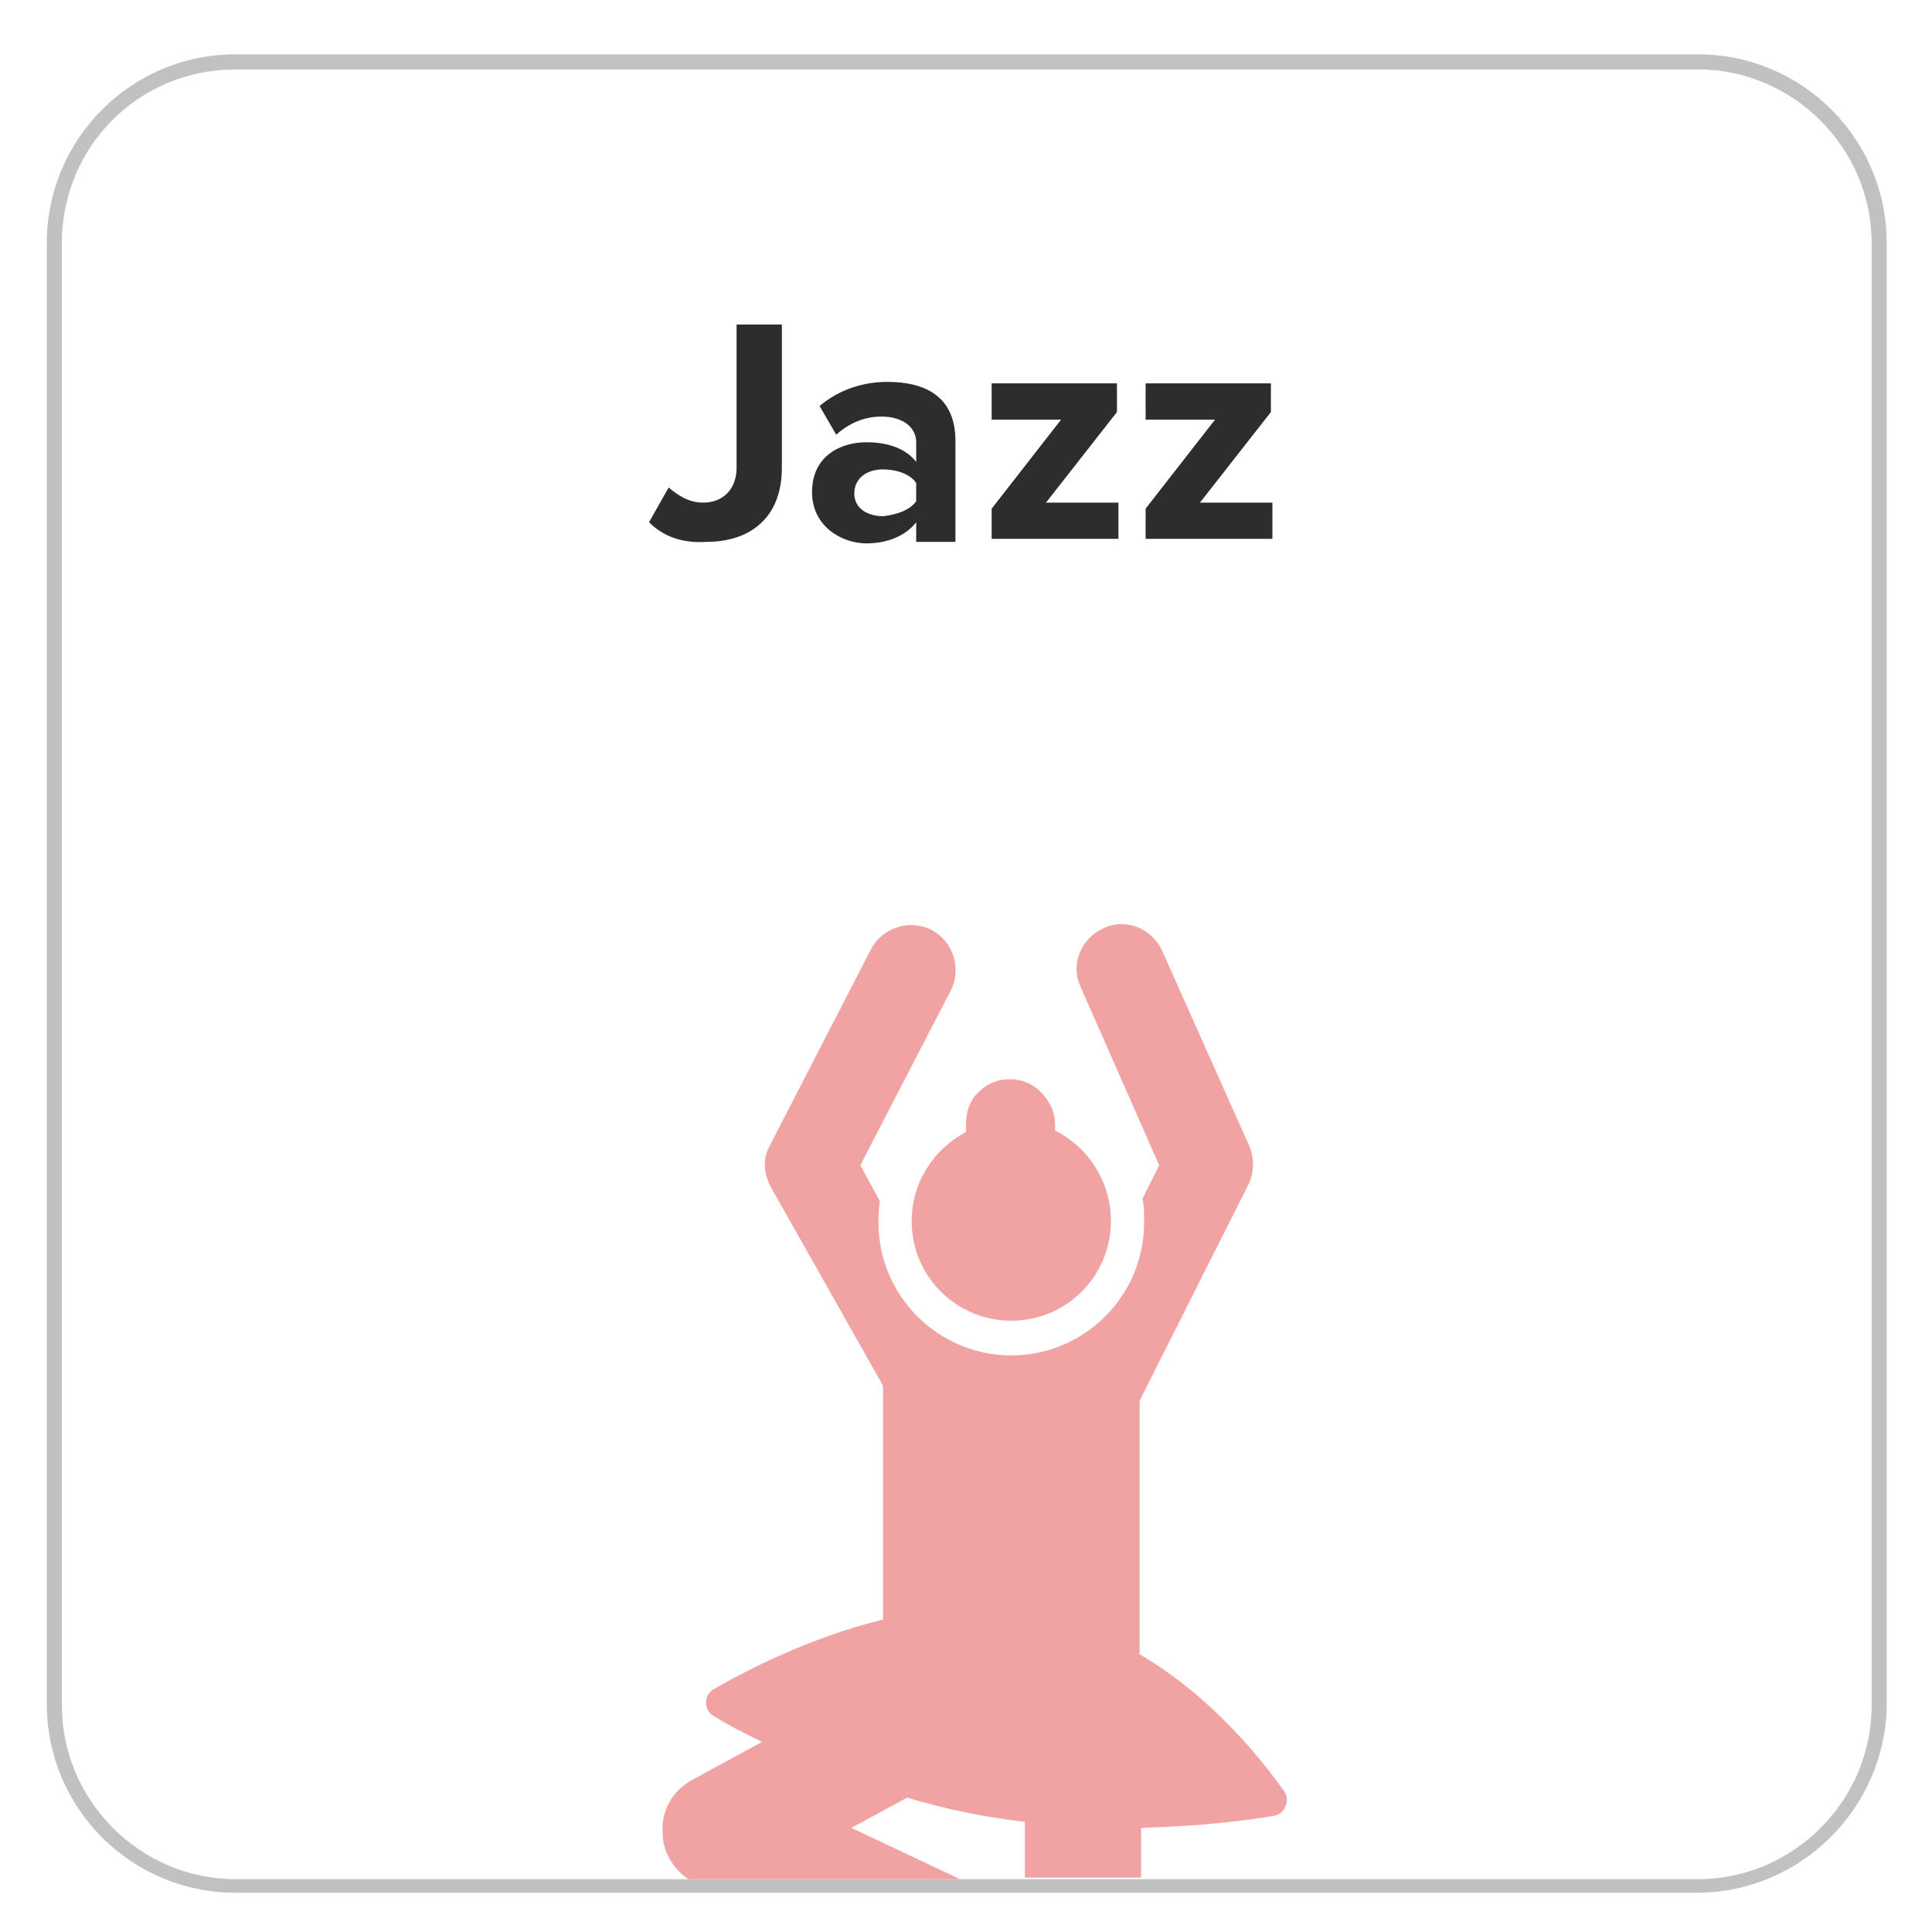 <?xml version="1.0" encoding="utf-8"?>
<!-- Generator: Adobe Illustrator 24.1.2, SVG Export Plug-In . SVG Version: 6.00 Build 0)  -->
<svg version="1.1" id="Capa_1" xmlns="http://www.w3.org/2000/svg" xmlns:xlink="http://www.w3.org/1999/xlink" x="0px" y="0px"
	 viewBox="0 0 128 128" style="enable-background:new 0 0 128 128;" xml:space="preserve">
<style type="text/css">
	.st0{fill:#C2C1C1;}
	.st1{enable-background:new    ;}
	.st2{fill:#2D2D2D;}
	.st3{fill:#F1A2A2;}
</style>
<g>
	<path class="st0" d="M112.4,125.4H15.6c-6.9,0-12.5-5.6-12.5-12.5V16.1c0-6.9,5.6-12.5,12.5-12.5h96.9c6.9,0,12.5,5.6,12.5,12.5
		V113C124.9,119.8,119.3,125.4,112.4,125.4z M15.6,4.6C9.2,4.6,4.1,9.7,4.1,16.1V113c0,6.3,5.2,11.5,11.5,11.5h96.9
		c6.3,0,11.5-5.2,11.5-11.5V16.1c0-6.3-5.2-11.5-11.5-11.5C112.5,4.6,15.6,4.6,15.6,4.6z"/>
</g>
<g class="st1">
	<path class="st2" d="M43,34.6l1.3-2.3c0.6,0.5,1.3,1,2.3,1c1.3,0,2.2-0.9,2.2-2.3v-9.5h3v9.5c0,3.3-2.1,4.9-5,4.9
		C45.3,36,44,35.6,43,34.6z"/>
	<path class="st2" d="M60.7,35.7v-1.1C60,35.5,58.8,36,57.4,36c-1.6,0-3.6-1.1-3.6-3.4c0-2.4,1.9-3.3,3.6-3.3c1.4,0,2.6,0.4,3.3,1.3
		v-1.3c0-1-0.9-1.7-2.3-1.7c-1.1,0-2.1,0.4-3,1.2l-1.1-1.9c1.3-1.1,2.9-1.6,4.5-1.6c2.4,0,4.5,0.9,4.5,3.9v6.7H60.7z M60.7,33.2V32
		c-0.4-0.6-1.3-0.9-2.2-0.9c-1.1,0-1.9,0.6-1.9,1.6s0.9,1.5,1.9,1.5C59.4,34.1,60.3,33.8,60.7,33.2z"/>
	<path class="st2" d="M65.7,35.7v-2l4.6-5.9h-4.6v-2.4H74v1.9l-4.7,6h4.8v2.4H65.7z"/>
	<path class="st2" d="M75.9,35.7v-2l4.6-5.9h-4.6v-2.4h8.3v1.9l-4.7,6h4.8v2.4H75.9z"/>
</g>
<g>
	<path class="st3" d="M60.4,80.9c0,3.7,3,6.6,6.6,6.6c3.7,0,6.6-3,6.6-6.6c0-2.6-1.5-4.9-3.7-6c0-0.1,0-0.3,0-0.4
		c0-0.9-0.4-1.6-1-2.2c-0.5-0.5-1.2-0.8-2-0.8s-1.5,0.3-2,0.8c-0.6,0.5-0.9,1.3-0.9,2.2c0,0.2,0,0.3,0,0.5
		C61.9,76.1,60.4,78.3,60.4,80.9z"/>
	<path class="st3" d="M45.6,124.5h18l-7.2-3.4l3.7-2c2.7,0.8,5.2,1.3,7.8,1.6v3.7h7.7v-3.3c3.9-0.1,7.1-0.5,8.8-0.8
		c0.7-0.1,1.1-1,0.7-1.6c-1.5-2.1-4.8-6.3-9.6-9.1V92.8l7.2-14.3c0.4-0.8,0.4-1.7,0.1-2.5L77,63c-0.7-1.5-2.4-2.2-3.9-1.5
		s-2.2,2.4-1.5,3.9l5.2,11.8l-1.1,2.2c0.1,0.5,0.1,1,0.1,1.6c0,4.9-4,8.8-8.8,8.8s-8.8-3.9-8.8-8.8c0-0.5,0-0.9,0.1-1.4L57,77.2
		l6-11.6c0.7-1.4,0.2-3.2-1.3-4c-1.4-0.7-3.2-0.2-4,1.3l-6.7,13c-0.5,0.9-0.4,1.9,0.1,2.8l7.4,13.1v15.5c-4.9,1.2-9.1,3.4-11.2,4.6
		c-0.7,0.4-0.7,1.4,0,1.8c0.8,0.5,1.9,1.1,3.2,1.7l-4.6,2.5c-1.3,0.7-2.1,2-2,3.5C43.9,122.7,44.6,123.8,45.6,124.5z"/>
</g>
</svg>
